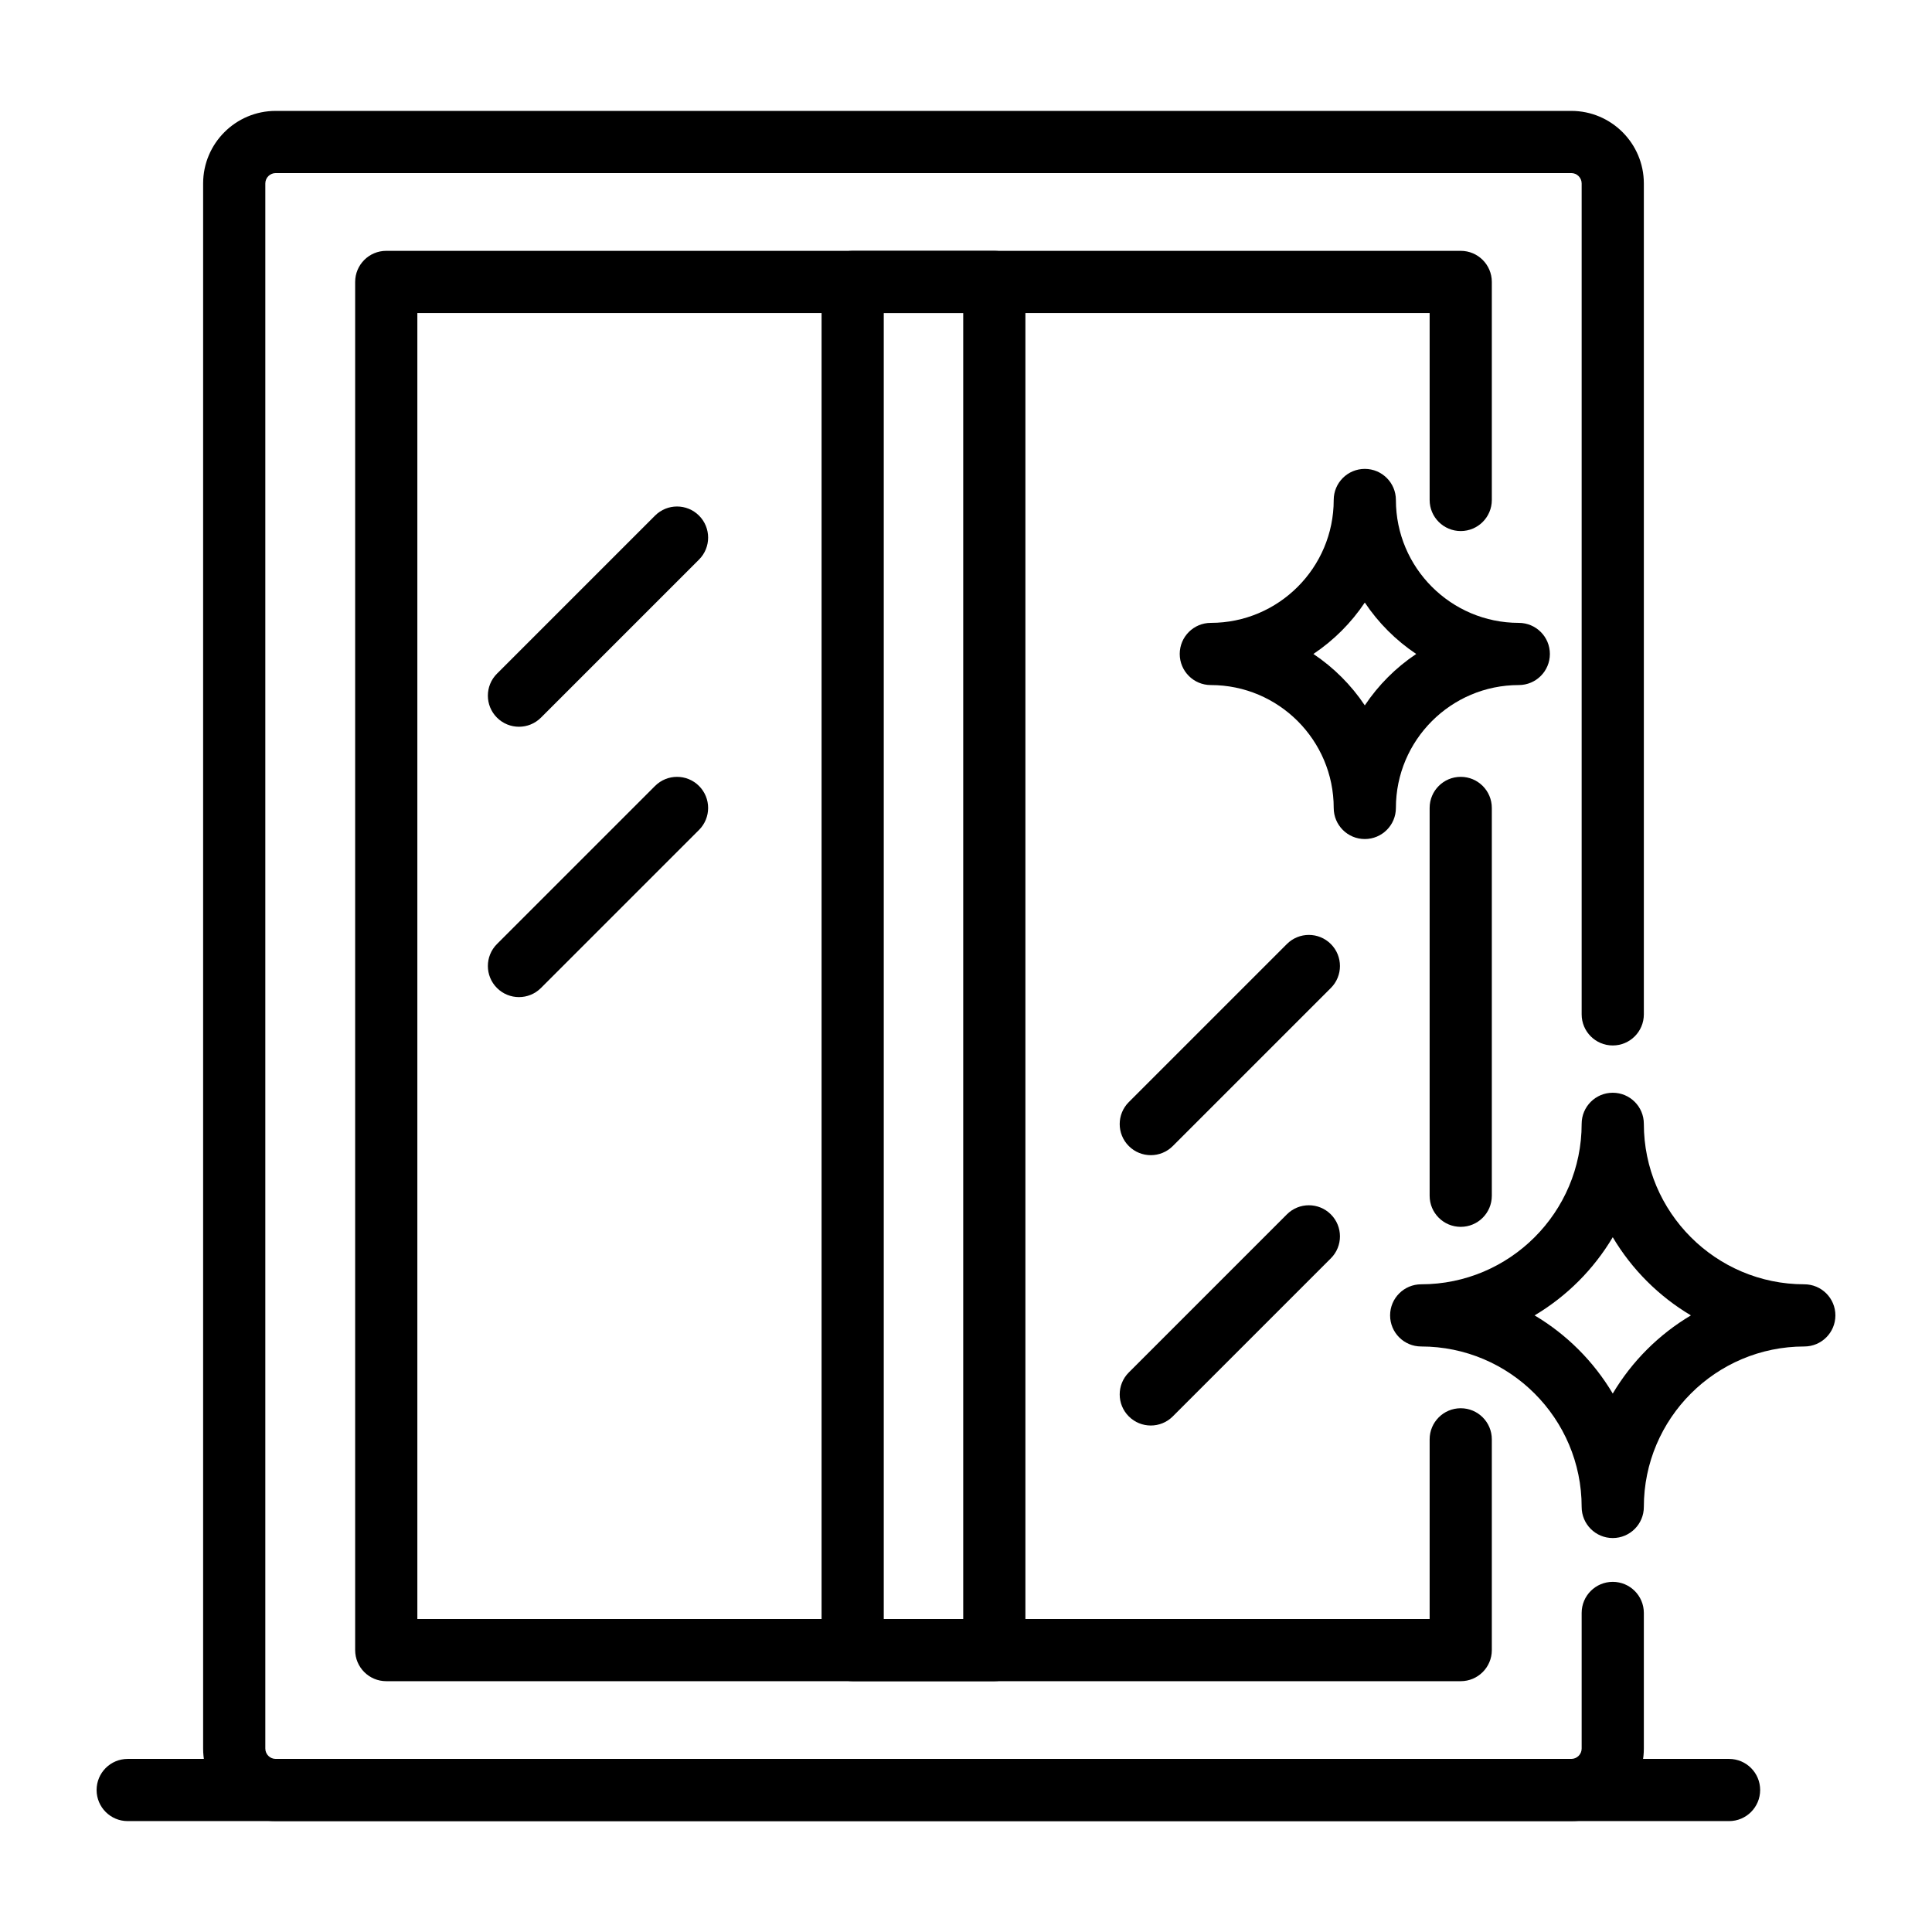 <?xml version="1.0" encoding="UTF-8"?> <svg xmlns="http://www.w3.org/2000/svg" id="Layer_1" viewBox="0 0 500 500"><g><path d="m406.648 471.299h-335.301c-10.353 0-18.777-8.424-18.777-18.777v-405.044c0-10.353 8.424-18.777 18.777-18.777h335.301c10.353 0 18.777 8.424 18.777 18.777v215.041c0 4.445-3.602 8.047-8.047 8.047-4.446 0-8.047-3.602-8.047-8.047v-215.041c0-1.48-1.202-2.683-2.683-2.683h-335.301c-1.48 0-2.683 1.203-2.683 2.683v405.044c0 1.48 1.203 2.683 2.683 2.683h335.301c1.481 0 2.683-1.203 2.683-2.683v-35.094c0-4.445 3.602-8.047 8.047-8.047 4.446 0 8.047 3.602 8.047 8.047v35.094c0 10.353-8.424 18.777-18.777 18.777z"></path><path d="m378.035 317.508c-4.446 0-8.047-3.602-8.047-8.047v-100.368c0-4.445 3.602-8.047 8.047-8.047s8.047 3.602 8.047 8.047v100.368c.001 4.445-3.602 8.047-8.047 8.047z"></path><path d="m378.035 435.089h-278.074c-4.446 0-8.047-3.602-8.047-8.047v-354.078c0-4.446 3.602-8.047 8.047-8.047h278.075c4.445 0 8.047 3.602 8.047 8.047v56.425c0 4.445-3.602 8.047-8.047 8.047-4.446 0-8.047-3.602-8.047-8.047v-48.378h-261.98v337.984h261.98v-46.497c0-4.445 3.602-8.047 8.047-8.047s8.047 3.602 8.047 8.047v54.544c0 4.445-3.603 8.047-8.048 8.047z"></path><path d="m257.327 435.089h-36.658c-4.446 0-8.047-3.602-8.047-8.047v-354.078c0-4.446 3.602-8.047 8.047-8.047h36.658c4.445 0 8.047 3.602 8.047 8.047v354.078c0 4.445-3.602 8.047-8.047 8.047zm-28.611-16.095h20.563v-337.983h-20.563z"></path><path d="m134.308 188.082c-2.059 0-4.118-.786-5.69-2.358-3.143-3.141-3.143-8.238 0-11.379l40.907-40.906c3.144-3.144 8.236-3.144 11.379 0 3.144 3.141 3.144 8.238 0 11.379l-40.906 40.906c-1.572 1.572-3.631 2.358-5.69 2.358z"></path><path d="m134.308 258.049c-2.059 0-4.118-.785-5.69-2.357-3.143-3.141-3.143-8.238 0-11.379l40.907-40.907c3.144-3.144 8.236-3.144 11.379 0 3.144 3.141 3.144 8.238 0 11.379l-40.906 40.907c-1.572 1.572-3.631 2.357-5.69 2.357z"></path><path d="m297.825 298.957c-2.059 0-4.118-.786-5.69-2.357-3.143-3.141-3.143-8.238 0-11.38l40.907-40.906c3.144-3.144 8.236-3.144 11.379 0 3.144 3.141 3.144 8.239 0 11.379l-40.907 40.907c-1.571 1.57-3.63 2.357-5.689 2.357z"></path><path d="m297.825 368.922c-2.059 0-4.118-.785-5.69-2.357-3.143-3.141-3.143-8.238 0-11.379l40.907-40.907c3.144-3.144 8.236-3.144 11.379 0 3.144 3.141 3.144 8.238 0 11.379l-40.907 40.907c-1.571 1.571-3.63 2.357-5.689 2.357z"></path><path d="m353.21 217.143c-4.445 0-8.047-3.602-8.047-8.047 0-17.538-14.266-31.804-31.804-31.804-4.445 0-8.047-3.602-8.047-8.047 0-4.446 3.602-8.047 8.047-8.047 17.538 0 31.804-14.266 31.804-31.804 0-4.446 3.602-8.047 8.047-8.047 4.446 0 8.047 3.602 8.047 8.047 0 17.537 14.266 31.804 31.804 31.804 4.446 0 8.047 3.602 8.047 8.047s-3.602 8.047-8.047 8.047c-17.537 0-31.804 14.266-31.804 31.804 0 4.445-3.602 8.047-8.047 8.047zm-13.305-47.898c5.26 3.516 9.79 8.044 13.305 13.304 3.516-5.26 8.045-9.789 13.305-13.304-5.26-3.516-9.789-8.045-13.305-13.304-3.515 5.259-8.045 9.788-13.305 13.304z"></path><path d="m417.378 398.044c-4.446 0-8.047-3.602-8.047-8.047 0-22.898-18.63-41.528-41.527-41.528-4.446 0-8.047-3.602-8.047-8.047s3.602-8.047 8.047-8.047c22.898 0 41.527-18.63 41.527-41.527 0-4.445 3.602-8.047 8.047-8.047 4.446 0 8.047 3.602 8.047 8.047 0 22.898 18.63 41.527 41.527 41.527 4.446 0 8.047 3.602 8.047 8.047 0 4.446-3.602 8.047-8.047 8.047-22.897 0-41.527 18.63-41.527 41.528 0 4.444-3.601 8.047-8.047 8.047zm-20.228-57.623c8.317 4.941 15.288 11.911 20.228 20.228 4.941-8.317 11.911-15.288 20.228-20.228-8.317-4.94-15.288-11.91-20.228-20.228-4.941 8.317-11.911 15.288-20.228 20.228z"></path><path d="m447.48 471.299h-414.433c-4.445 0-8.047-3.602-8.047-8.047 0-4.446 3.602-8.047 8.047-8.047h414.433c4.445 0 8.047 3.602 8.047 8.047-.001 4.445-3.602 8.047-8.047 8.047z"></path></g></svg> 